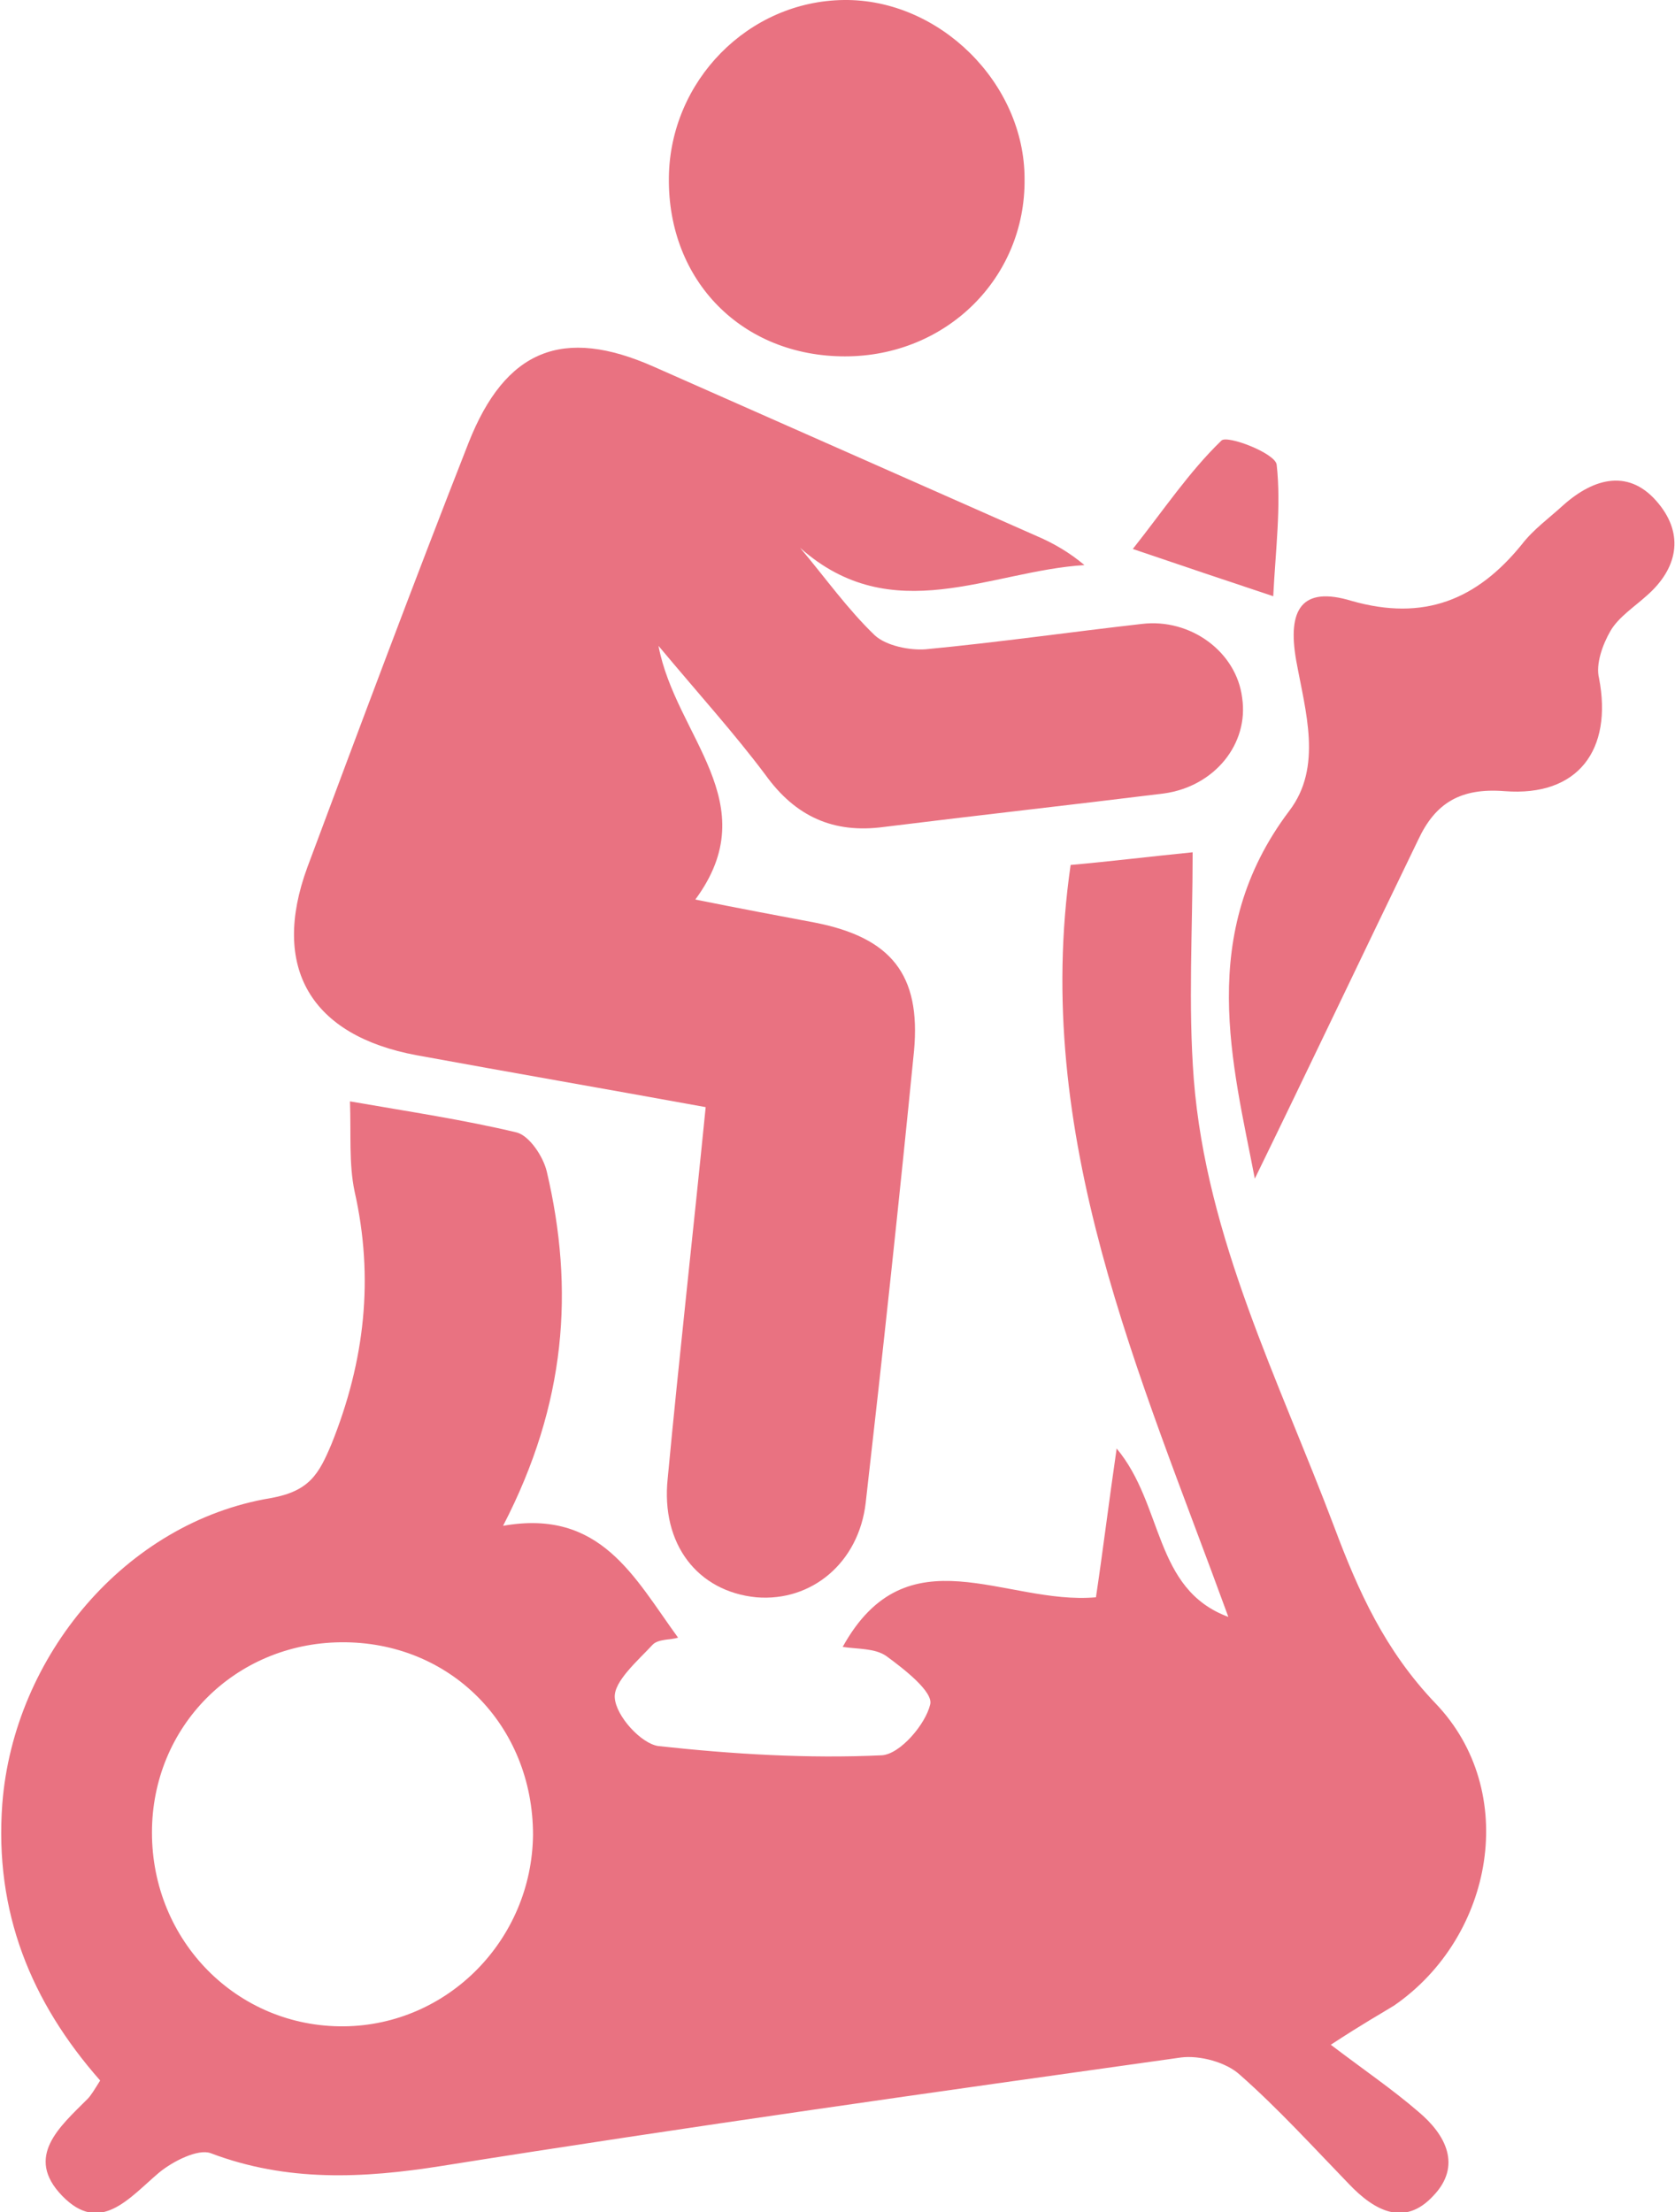 <svg width="50" height="66" viewBox="0 0 50 66" fill="none" xmlns="http://www.w3.org/2000/svg">
<g clip-path="url(#clip0_109_75)">
<path d="M39.725 61.01C40.722 61.767 41.581 62.352 42.337 63.006C43.162 63.694 43.643 64.624 42.784 65.518C41.925 66.447 41.031 65.966 40.275 65.174C39.21 64.073 38.144 62.903 37.01 61.905C36.598 61.527 35.808 61.32 35.258 61.389C27.904 62.421 20.55 63.454 13.196 64.624C10.825 65.002 8.557 65.105 6.289 64.245C5.911 64.107 5.155 64.486 4.742 64.83C3.849 65.587 2.99 66.688 1.856 65.518C0.722 64.348 1.787 63.454 2.612 62.628C2.715 62.525 2.818 62.352 2.99 62.077C0.928 59.737 -0.172 57.053 0.069 53.819C0.412 49.414 3.746 45.422 8.076 44.7C9.244 44.493 9.519 43.977 9.897 43.082C10.893 40.605 11.168 38.127 10.584 35.546C10.412 34.721 10.481 33.86 10.447 32.862C12.234 33.172 13.849 33.413 15.43 33.791C15.808 33.895 16.22 34.514 16.323 34.961C17.148 38.471 16.907 41.878 15.017 45.526C17.938 45.009 18.935 47.074 20.241 48.863C20.034 48.932 19.656 48.898 19.485 49.07C19.038 49.552 18.316 50.171 18.351 50.653C18.385 51.203 19.141 52.029 19.656 52.098C21.856 52.339 24.124 52.477 26.323 52.373C26.873 52.339 27.629 51.444 27.766 50.859C27.869 50.481 26.976 49.792 26.46 49.414C26.117 49.173 25.601 49.208 25.155 49.139C27.079 45.663 30 47.9 32.715 47.659C32.921 46.283 33.093 44.872 33.333 43.22C34.742 44.906 34.433 47.418 36.667 48.244C34.021 40.983 30.79 33.895 31.959 25.808C33.127 25.705 34.227 25.567 35.601 25.43C35.601 27.77 35.464 29.972 35.636 32.209C36.014 36.957 38.179 41.19 39.828 45.56C40.55 47.487 41.34 49.242 42.852 50.825C45.361 53.44 44.605 57.776 41.615 59.84C41.168 60.116 40.722 60.357 39.725 61.01ZM15.911 54.748C15.911 51.479 13.437 48.967 10.172 49.001C7.01 49.035 4.536 51.513 4.536 54.679C4.536 57.913 7.079 60.494 10.275 60.46C13.368 60.425 15.876 57.879 15.911 54.748Z" fill="#E97281"/>
<path d="M21.065 33.034C18.041 32.484 15.258 32.002 12.44 31.486C9.278 30.901 8.075 28.871 9.175 25.877C10.756 21.644 12.337 17.412 13.986 13.214C15.086 10.427 16.804 9.738 19.519 10.943C23.333 12.629 27.148 14.315 30.962 16.001C31.443 16.207 31.924 16.483 32.371 16.861C29.553 17.033 26.632 18.788 23.883 16.345C24.639 17.24 25.292 18.169 26.117 18.96C26.46 19.27 27.148 19.408 27.629 19.373C29.794 19.167 31.959 18.857 34.089 18.616C35.532 18.444 36.907 19.442 37.079 20.819C37.285 22.195 36.254 23.468 34.742 23.675C31.959 24.019 29.175 24.328 26.392 24.673C24.88 24.879 23.745 24.363 22.852 23.124C21.924 21.885 20.893 20.75 19.656 19.27C20.172 21.988 22.886 23.95 20.756 26.84C22.13 27.116 23.23 27.322 24.33 27.529C26.598 27.976 27.491 29.077 27.285 31.348C26.838 35.856 26.357 40.33 25.842 44.837C25.636 46.627 24.227 47.797 22.577 47.659C20.825 47.487 19.725 46.076 19.931 44.115C20.275 40.467 20.687 36.82 21.065 33.034Z" fill="#E97281"/>
<path d="M37.457 35.168C36.804 31.761 35.704 27.873 38.488 24.191C39.484 22.883 38.969 21.232 38.694 19.717C38.419 18.169 38.866 17.481 40.343 17.928C42.508 18.547 44.089 17.894 45.429 16.242C45.773 15.795 46.254 15.45 46.666 15.072C47.594 14.246 48.66 13.971 49.519 15.037C50.275 15.967 50.069 16.965 49.175 17.756C48.797 18.1 48.316 18.41 48.075 18.823C47.835 19.236 47.629 19.821 47.732 20.234C48.144 22.367 47.113 23.778 44.914 23.606C43.608 23.503 42.852 23.95 42.337 25.051C40.653 28.527 39.003 32.002 37.457 35.168Z" fill="#E97281"/>
<path d="M25.224 10.633C22.165 10.633 19.931 8.396 19.966 5.299C20 2.409 22.337 0.034 25.189 1.37475e-05C28.041 -0.034 30.584 2.478 30.584 5.334C30.619 8.293 28.247 10.633 25.224 10.633Z" fill="#E97281"/>
<path d="M33.815 16.38C34.742 15.21 35.498 14.074 36.461 13.145C36.632 12.973 38.076 13.524 38.11 13.868C38.247 15.106 38.076 16.414 38.007 17.79C36.461 17.274 35.43 16.93 33.815 16.38Z" fill="#E97281"/>
</g>
<defs>
<clipPath id="clip0_109_75">
<rect width="50" height="66" fill="white"/>
</clipPath>
</defs>
</svg>
